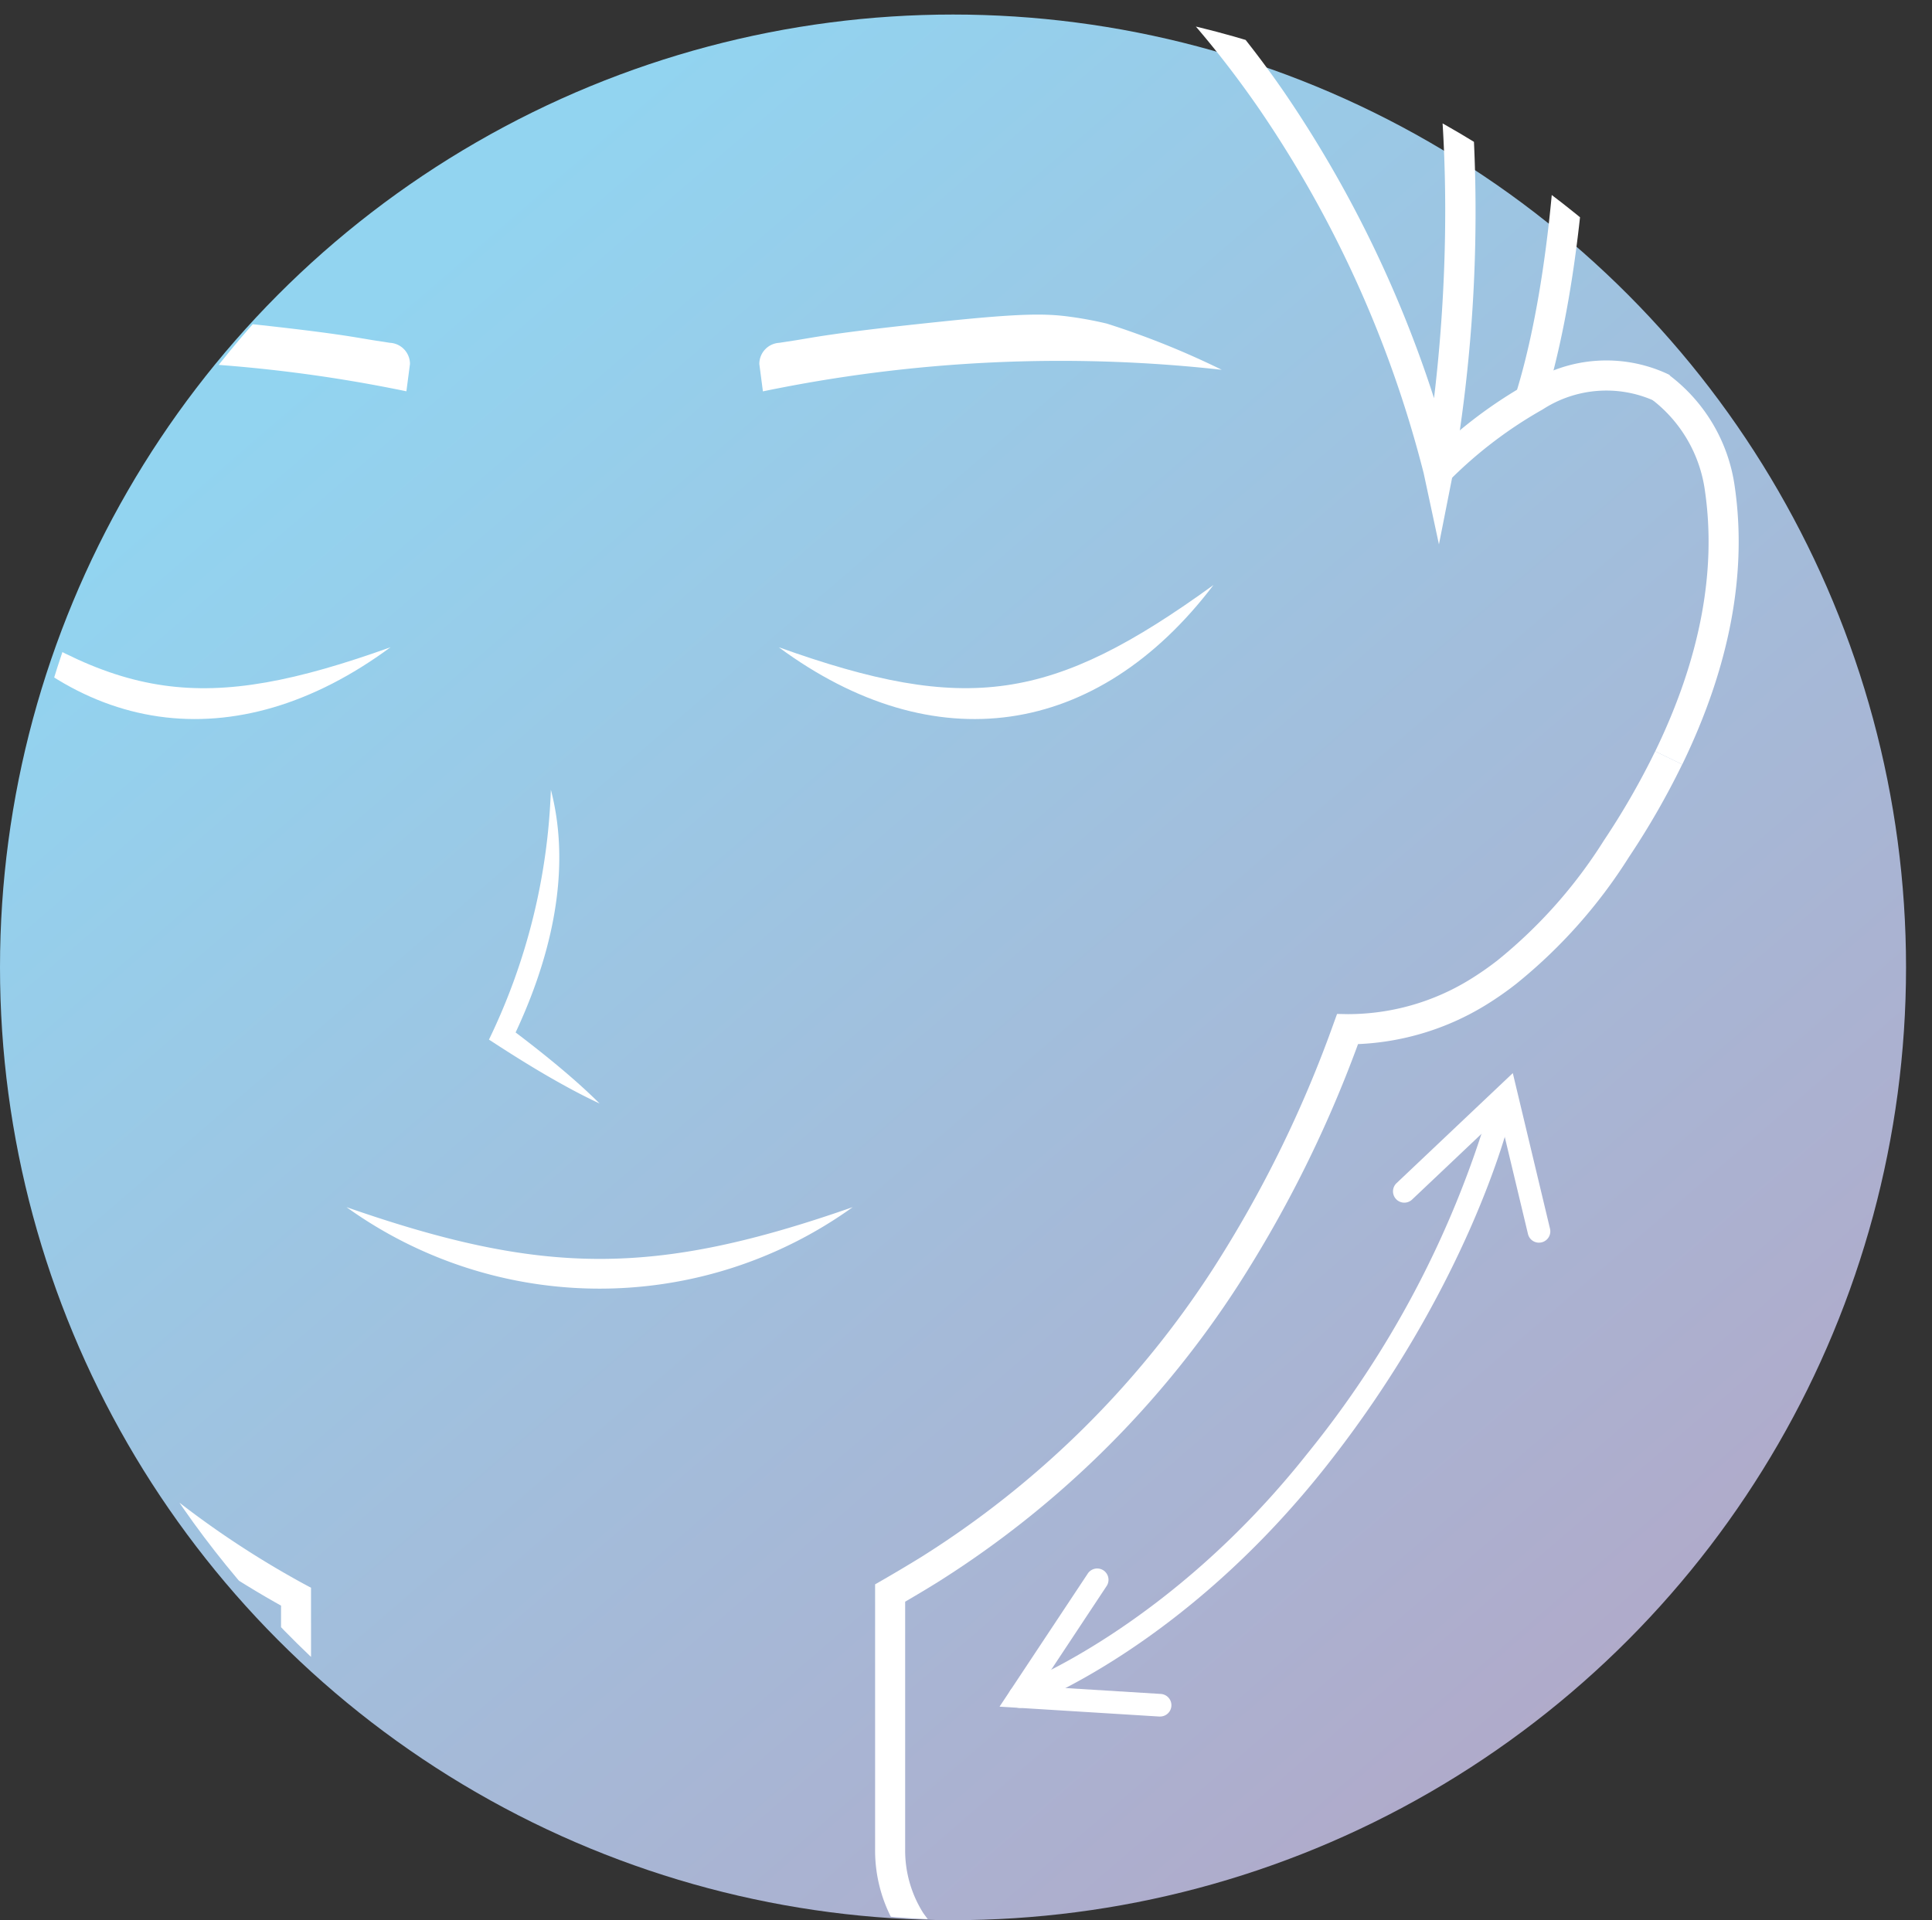 <svg xmlns="http://www.w3.org/2000/svg" xmlns:xlink="http://www.w3.org/1999/xlink" width="101.362" height="100.763" viewBox="0 0 101.362 100.763">
  <rect x="0" y="0" width="101.362" height="100.763" fill="#333333" stroke="none"/>
  <defs>
    <linearGradient id="linear-gradient" x1="0.15" y1="0.184" x2="1.03" y2="1.204" gradientUnits="objectBoundingBox">
      <stop offset="0" stop-color="#92d4f0"/>
      <stop offset="1" stop-color="#bb9bbc"/>
    </linearGradient>
    <clipPath id="clip-path">
      <path id="Path_1670" data-name="Path 1670" d="M73.1,331.415a50.382,50.382,0,1,0,50.382-50.382A50.439,50.439,0,0,0,73.1,331.415" transform="translate(-73.103 -281.033)" fill="#fff"/>
    </clipPath>
  </defs>
  <g id="Group_4952" data-name="Group 4952" transform="translate(-606 -2471.237)">
    <circle id="Ellipse_54" data-name="Ellipse 54" cx="50" cy="50" r="50" transform="translate(606 2472)" fill="url(#linear-gradient)"/>
    <g id="Group_4461" data-name="Group 4461" transform="translate(606.598 2471.237)" clip-path="url(#clip-path)">
      <path id="Path_1655" data-name="Path 1655" d="M144.423,282.18l-1.5-.474c3.028-9.59,3.7-31.1-2.148-42.971C135.6,228.22,127.029,220.6,115.3,216.088a62.539,62.539,0,0,0-20.888-4.007l-.182.007c-.572.014-1.136.044-1.7.073l-.228.011-.043,0c-.62-.036-1.239-.072-1.859-.089l-.162.007a54.271,54.271,0,0,0-19.384,3.992C59.731,220.688,51.775,228.3,47.209,238.7c-6.868,15.656-4.3,33.194-2.159,42.254a3.349,3.349,0,0,1,.159.841l-.787-.029-.782.088c-.013-.078-.057-.259-.123-.537-2.187-9.252-4.8-27.173,2.249-43.249,4.734-10.79,12.972-18.678,24.488-23.447a55.837,55.837,0,0,1,19.939-4.111l.2-.008c.674.019,1.295.053,1.916.089l.139-.007c.579-.03,1.16-.06,1.74-.074l.217-.008a64.155,64.155,0,0,1,21.463,4.112c12.106,4.66,20.96,12.54,26.316,23.422,6.1,12.4,5.416,34.067,2.236,44.14" transform="translate(-64.018 -260.964)" fill="#fff"/>
      <path id="Path_1656" data-name="Path 1656" d="M195,328.957l-1.417-.688c2.345-4.831,3.223-9.425,2.612-13.651a7.264,7.264,0,0,0-2.767-4.795l.83-1.339a8.842,8.842,0,0,1,3.5,5.909c.657,4.543-.27,9.443-2.755,14.563" transform="translate(-107.341 -288.844)" fill="#fff"/>
      <path id="Path_1657" data-name="Path 1657" d="M48.989,415.868l-.661-1.429c1.067-.494,3.053-1.412,4.63-2.22,1.374-.8,2.135-1.249,2.6-1.455l-.014-.023q1.66-.928,3.333-1.841c3.729-2.046,7.584-4.161,11.118-6.575a18.767,18.767,0,0,0,5.378-4.994,8.817,8.817,0,0,0,.526-.926,6.133,6.133,0,0,0,.6-2.692V381.178a50.623,50.623,0,0,1-17.908-16.837,64.218,64.218,0,0,1-6.271-12.626,13.791,13.791,0,0,1-6.953-2.05,24.535,24.535,0,0,1-7.509-7.758,41.883,41.883,0,0,1-2.534-4.328l1.405-.711a40.393,40.393,0,0,0,2.44,4.165,23.075,23.075,0,0,0,7.014,7.285,12.168,12.168,0,0,0,6.649,1.814l.578-.025.2.544a63.038,63.038,0,0,0,6.3,12.834,48.961,48.961,0,0,0,17.747,16.532l.415.223v13.476a7.705,7.705,0,0,1-.759,3.388,10.458,10.458,0,0,1-.618,1.088,20.5,20.5,0,0,1-5.81,5.437c-3.6,2.457-7.487,4.591-11.249,6.654q-1.664.914-3.322,1.835l-.546.305-.006-.007c-.359.205-.979.562-2.045,1.185-1.643.845-3.648,1.771-4.726,2.269" transform="translate(-62.352 -296.921)" fill="#fff"/>
      <path id="Path_1658" data-name="Path 1658" d="M178.111,313.753l-1.173-1.052a23.966,23.966,0,0,1,5.281-4.03,7.63,7.63,0,0,1,7.263-.522,1.552,1.552,0,0,1,.182.1l-.722,1.4c-.044-.024-.086-.049-.127-.075a6.132,6.132,0,0,0-5.828.466,22.538,22.538,0,0,0-4.876,3.708" transform="translate(-102.65 -288.553)" fill="#fff"/>
      <path id="Path_1659" data-name="Path 1659" d="M165.792,416.43l-1.646-.969-.013.024-.224-.124c-.131-.072-.263-.144-.389-.22l-.342-.216-.713-.452-1.492-.879c-.87-.513-1.75-1.013-2.633-1.509-1.2-.675-2.41-1.339-3.62-2-3.763-2.068-7.655-4.2-11.255-6.664a20.476,20.476,0,0,1-5.81-5.437,7.747,7.747,0,0,1-1.216-4.23v-13.9l.394-.227c.683-.393,1.367-.8,2.051-1.222a49.7,49.7,0,0,0,15.3-15.131,63,63,0,0,0,6.3-12.824l.192-.529.564.011a12.213,12.213,0,0,0,6.417-1.824,15.707,15.707,0,0,0,1.457-1.015,25.57,25.57,0,0,0,5.558-6.27,39.868,39.868,0,0,0,2.694-4.685l1.417.688a41.393,41.393,0,0,1-2.8,4.873,27.024,27.024,0,0,1-5.907,6.642,17.036,17.036,0,0,1-1.6,1.115,13.929,13.929,0,0,1-6.7,2.048,64.239,64.239,0,0,1-6.272,12.628,51.286,51.286,0,0,1-15.788,15.612c-.567.353-1.135.69-1.7,1.02v12.985a6.153,6.153,0,0,0,.949,3.353,18.789,18.789,0,0,0,5.39,5.014c3.537,2.416,7.395,4.535,11.125,6.583,1.214.668,2.428,1.334,3.633,2.011q1.28.719,2.545,1.457a26.076,26.076,0,0,1,2.367,1.427l.32.2c.094.056.21.119.324.182l.243.135-.492.868Z" transform="translate(-91.125 -296.714)" fill="#fff"/>
      <path id="Path_1660" data-name="Path 1660" d="M92.493,308.136l.188-1.434a1.11,1.11,0,0,0-1.054-1.114l-.7-.108c-1.124-.17-2-.406-8.006-1.027-4.1-.424-5.329-.406-6.636-.219-.724.1-1.368.234-1.836.346A43.6,43.6,0,0,0,68.419,307a76.8,76.8,0,0,1,24.074,1.133" transform="translate(-71.77 -287.599)" fill="#fff"/>
      <path id="Path_1661" data-name="Path 1661" d="M124.235,369.573a22.755,22.755,0,0,1-26.558,0c10.375,3.618,16.191,3.624,26.558,0" transform="translate(-80.096 -306.227)" fill="#fff"/>
      <path id="Path_1662" data-name="Path 1662" d="M91.832,327.209c-8.131,6-16.7,4.776-22.806-3.267,8.49,6.155,12.939,6.8,22.806,3.267" transform="translate(-71.943 -293.243)" fill="#fff"/>
      <path id="Path_1663" data-name="Path 1663" d="M111.371,338.957c1.152,4.423-.094,9.132-2.048,13.155l-.178-.7c.831.621,1.651,1.258,2.453,1.921s1.586,1.351,2.332,2.092c-.954-.444-1.869-.945-2.77-1.466-1.031-.6-2.04-1.238-3.036-1.889a32.615,32.615,0,0,0,3.247-13.108" transform="translate(-83.068 -297.516)" fill="#fff"/>
      <path id="Path_1664" data-name="Path 1664" d="M128.135,308.136l-.188-1.434A1.11,1.11,0,0,1,129,305.588l.7-.108c1.124-.17,2-.406,8.006-1.027,4.1-.424,5.329-.406,6.636-.219.724.1,1.368.234,1.836.346a43.6,43.6,0,0,1,6.03,2.424,76.8,76.8,0,0,0-24.074,1.133" transform="translate(-88.707 -287.599)" fill="#fff"/>
      <path id="Path_1665" data-name="Path 1665" d="M129.377,327.209c9.878,3.533,14.324,2.88,22.806-3.267-6.116,8.05-14.682,9.263-22.806,3.267" transform="translate(-89.116 -293.243)" fill="#fff"/>
      <path id="Path_1666" data-name="Path 1666" d="M141.1,295.568l-.8-3.73a60,60,0,0,0-8.64-19.132c-8.7-12.6-20.716-19.007-35.725-19.029-15.005.022-27.025,6.425-35.722,19.029a59.979,59.979,0,0,0-8.64,19.132l-.8,3.73-.747-3.74a80.138,80.138,0,0,1-1.15-15.932c.222-8.211,1.917-19.747,8.731-28.074,12.746-15.574,31.557-15.965,37.738-16.094l.569-.012.607.012c6.181.129,24.991.52,37.738,16.094h0c6.815,8.327,8.51,19.863,8.731,28.074a80.044,80.044,0,0,1-1.151,15.932ZM95.925,233.292l-.537.013c-6,.124-24.266.505-36.552,15.516-9.79,11.964-8.744,31.133-7.791,39.074a62.424,62.424,0,0,1,7.848-16.038c6.194-9,17.651-19.724,37.049-19.753,19.4.029,30.858,10.757,37.052,19.753a62.431,62.431,0,0,1,7.848,16.038c.952-7.941,2-27.11-7.792-39.074C120.765,233.81,102.5,233.429,96.5,233.3Z" transform="translate(-66.204 -267)" fill="#fff"/>
      <path id="Path_1667" data-name="Path 1667" d="M146.813,393.7a.593.593,0,0,1-.2-1.15c.079-.029,8.024-3.015,15.3-12.209a52.343,52.343,0,0,0,9.47-17.872.593.593,0,0,1,1.153.28c-.087.358-2.216,8.884-9.693,18.328-7.5,9.475-15.487,12.464-15.824,12.586a.6.6,0,0,1-.2.036" transform="translate(-93.909 -304.077)" fill="#fff"/>
      <path id="Path_1668" data-name="Path 1668" d="M182.076,368.641a.593.593,0,0,1-.576-.456l-1.475-6.169-4.605,4.362a.593.593,0,1,1-.816-.861l6.1-5.775,1.952,8.167a.592.592,0,0,1-.439.714.608.608,0,0,1-.138.016" transform="translate(-101.933 -303.43)" fill="#fff"/>
      <path id="Path_1669" data-name="Path 1669" d="M153.983,403.84h-.037l-8.381-.519,4.64-7a.593.593,0,0,1,.988.655l-3.5,5.287,6.33.391a.593.593,0,0,1-.036,1.185" transform="translate(-93.722 -313.763)" fill="#fff"/>
    </g>
  </g>
</svg>
